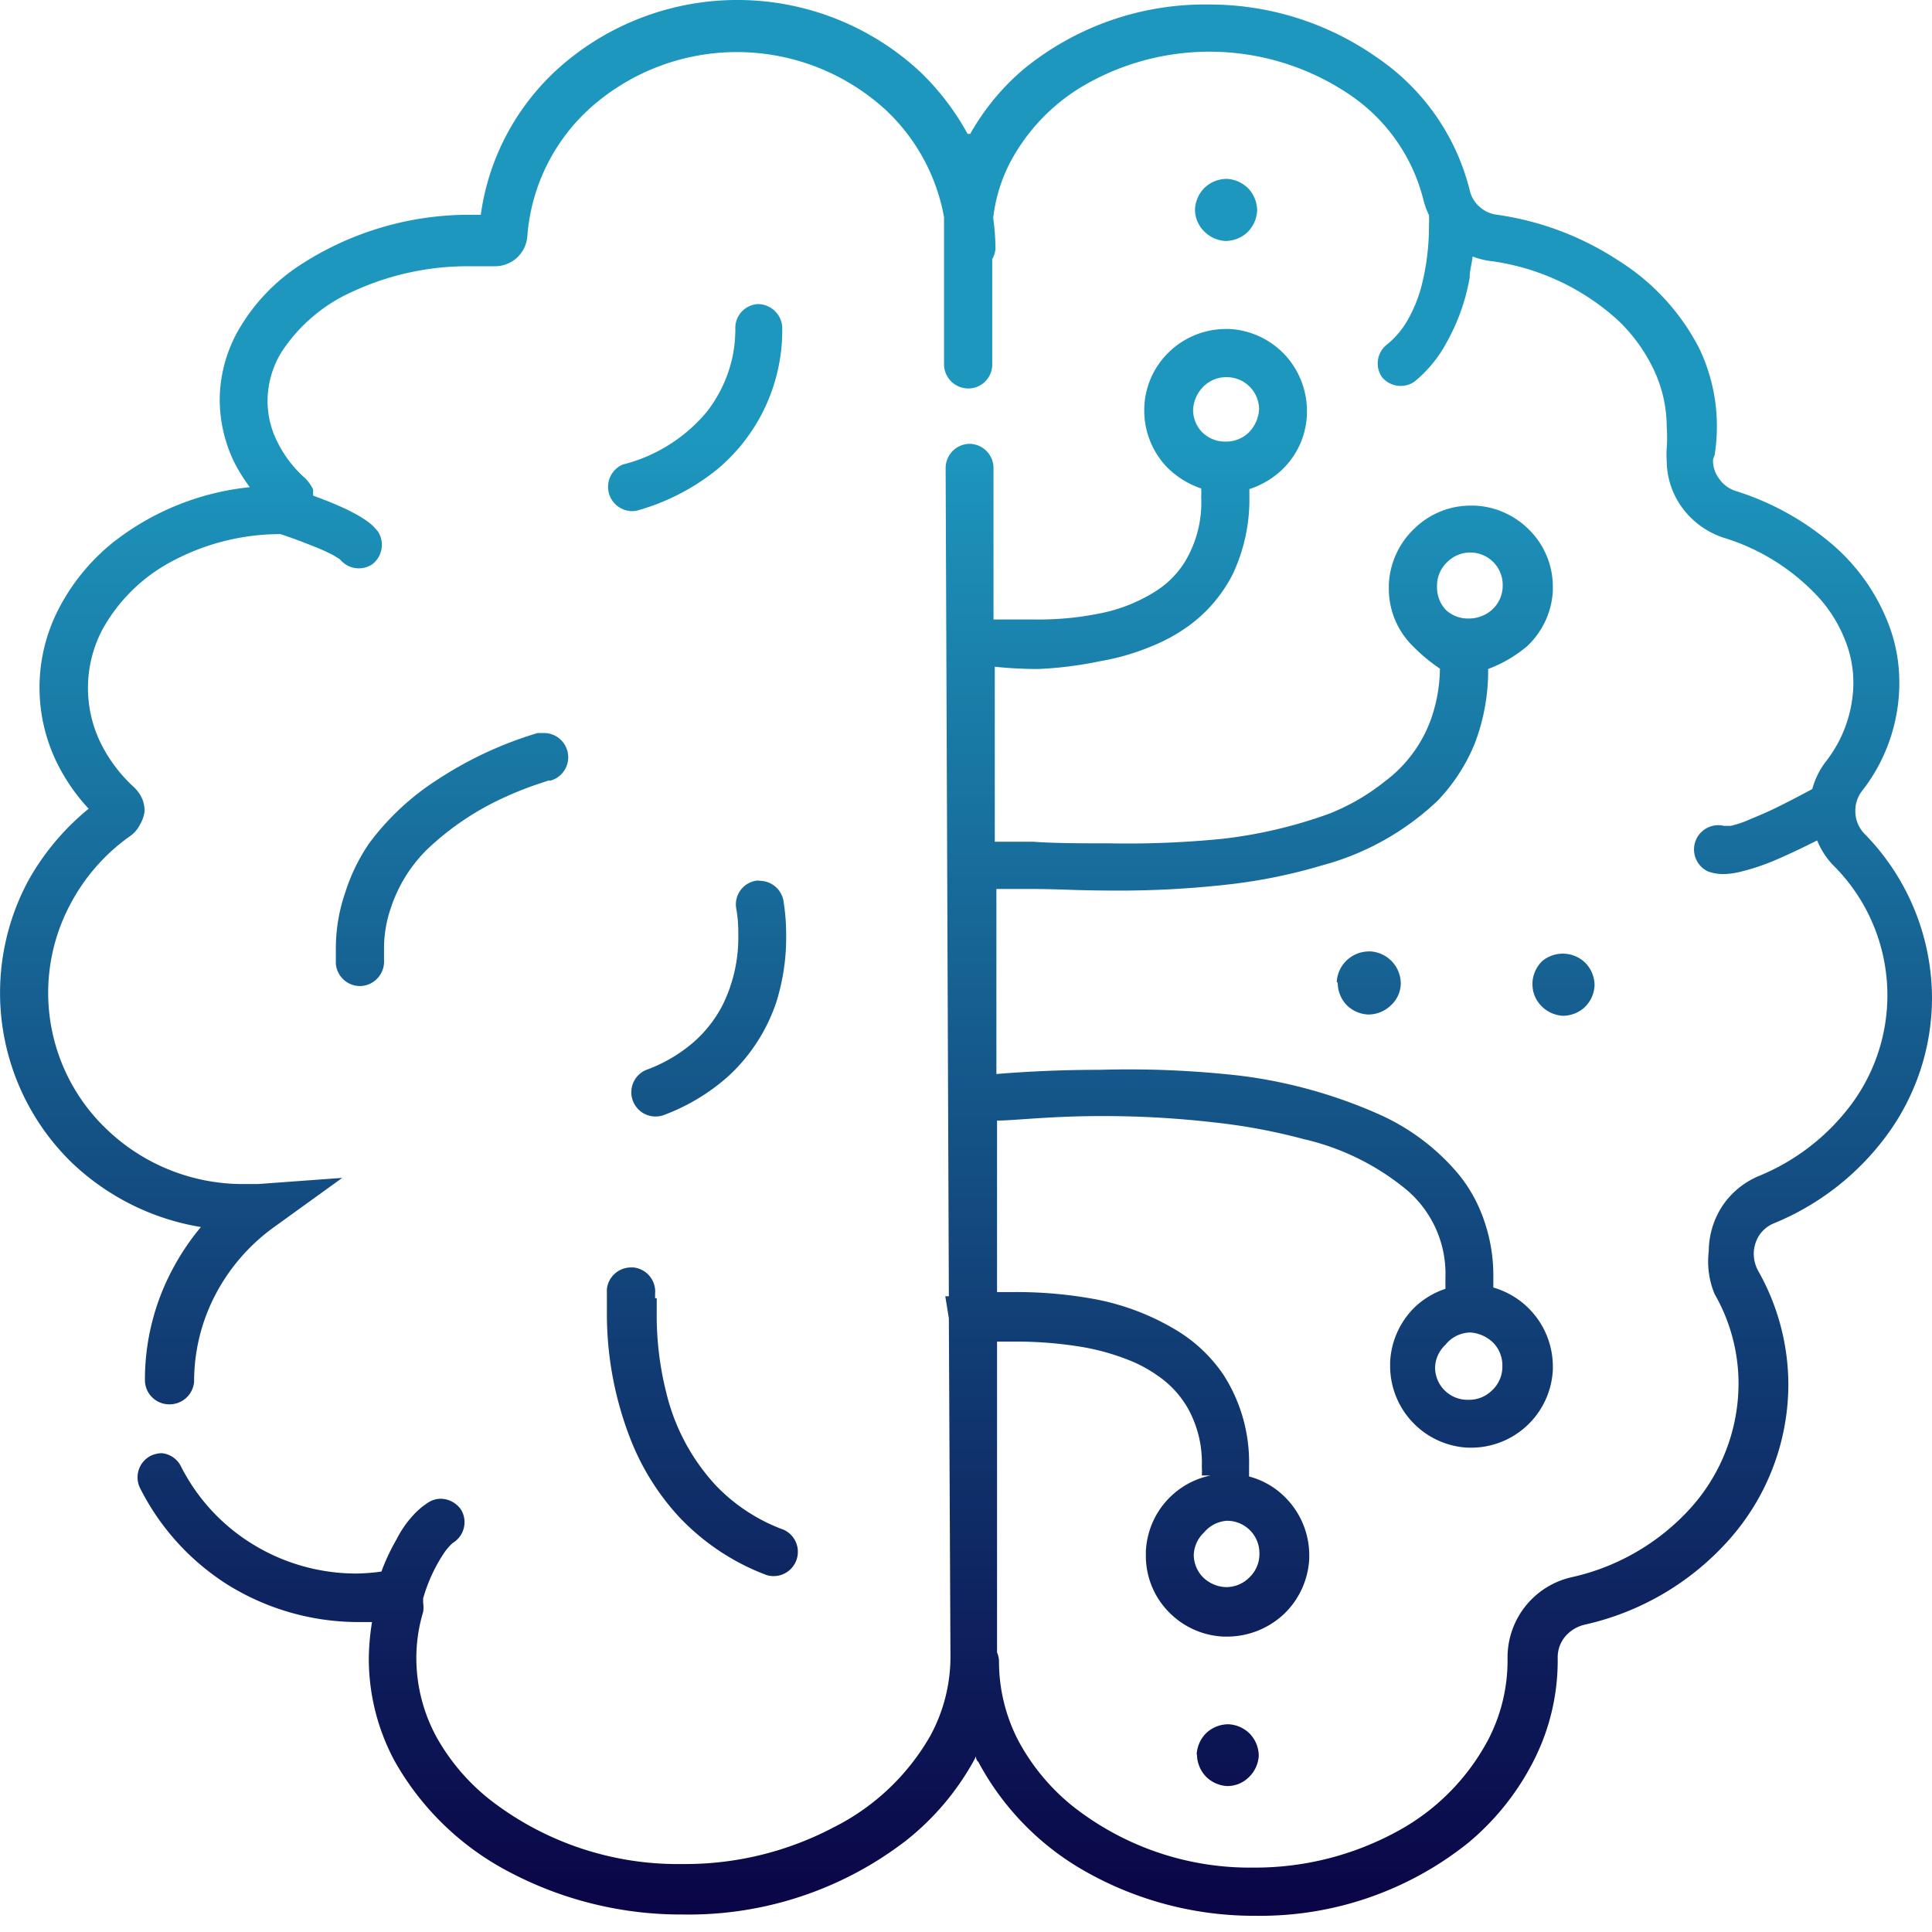 <svg xmlns="http://www.w3.org/2000/svg" width="72" height="72" fill="none"><g clip-path="url(#a)"><path fill-rule="evenodd" clip-rule="evenodd" d="M69.143 30.224c-.002.309.114.606.325.832A8.765 8.765 0 0 1 72 37.192a8.644 8.644 0 0 1-1.664 5.088 9.861 9.861 0 0 1-4.244 3.316 1.206 1.206 0 0 0-.542.458 1.3 1.3 0 0 0-.193.675c.003.224.06.443.169.639a8.632 8.632 0 0 1 1.121 4.232 8.728 8.728 0 0 1-2.182 5.75 10.152 10.152 0 0 1-5.401 3.195 1.362 1.362 0 0 0-.736.446 1.205 1.205 0 0 0-.277.796v.109a8.21 8.21 0 0 1-.916 3.761 9.645 9.645 0 0 1-2.412 3.014 12.394 12.394 0 0 1-7.909 2.725 12.757 12.757 0 0 1-6.233-1.58 10.212 10.212 0 0 1-4.123-4.159c-.084-.072-.084-.144-.084-.205l-.06.12a9.874 9.874 0 0 1-2.556 3.027 13.262 13.262 0 0 1-8.295 2.749 13.708 13.708 0 0 1-6.474-1.58 10.429 10.429 0 0 1-4.293-4.159 8.067 8.067 0 0 1-.952-3.762 8.87 8.87 0 0 1 .12-1.398h-.53a9.236 9.236 0 0 1-4.822-1.374 9.091 9.091 0 0 1-3.292-3.617.904.904 0 0 1 .398-1.206c.129-.06.268-.093.41-.096a.892.892 0 0 1 .723.506 7.234 7.234 0 0 0 2.64 2.87 7.38 7.38 0 0 0 3.895 1.109c.31-.006.62-.03.928-.073.154-.417.343-.82.567-1.206.168-.334.383-.642.639-.916.157-.17.335-.32.53-.446a.855.855 0 0 1 .47-.145.926.926 0 0 1 .772.422.904.904 0 0 1-.29 1.206.774.774 0 0 0-.156.145c-.08.085-.153.178-.217.277a6.027 6.027 0 0 0-.76 1.664v.156c.018.117.018.234 0 .35a5.928 5.928 0 0 0-.253 1.736 6.172 6.172 0 0 0 .748 2.918 7.859 7.859 0 0 0 2.086 2.411 11.417 11.417 0 0 0 7.089 2.327 11.84 11.84 0 0 0 5.618-1.362 8.572 8.572 0 0 0 3.617-3.424 6.173 6.173 0 0 0 .747-2.918l-.06-12.635-.133-.82h.133l-.12-30.864a.904.904 0 0 1 .892-.904.904.904 0 0 1 .892.904v5.643h1.627a11.36 11.36 0 0 0 2.291-.218 6.026 6.026 0 0 0 2.194-.88 3.45 3.45 0 0 0 1.025-1.06 4.28 4.28 0 0 0 .603-2.412 2.73 2.73 0 0 0 0-.313 3.28 3.28 0 0 1-1.278-.796 3.05 3.05 0 0 1-.844-2.098 3.001 3.001 0 0 1 .94-2.206 3.05 3.05 0 0 1 2.098-.844h.133c.778.041 1.51.378 2.05.94.538.571.84 1.325.843 2.11a3.002 3.002 0 0 1-.94 2.206 3.232 3.232 0 0 1-1.206.712v.29a6.518 6.518 0 0 1-.627 2.893 5.437 5.437 0 0 1-1.64 1.917 6.49 6.49 0 0 1-1.386.76 8.836 8.836 0 0 1-1.917.554 14.15 14.15 0 0 1-2.303.29c-.54 0-1.078-.028-1.615-.085v6.522h1.423c.843.06 1.82.06 2.857.06 1.4.027 2.801-.03 4.195-.168a17.517 17.517 0 0 0 3.967-.929 8.03 8.03 0 0 0 2.086-1.205 5.003 5.003 0 0 0 1.724-2.315c.215-.608.33-1.248.337-1.893a6.521 6.521 0 0 1-1.06-.892 2.99 2.99 0 0 1-.844-2.098v-.144a3.05 3.05 0 0 1 .964-2.098 2.99 2.99 0 0 1 2.098-.844h.145c.782.037 1.52.374 2.061.94a2.99 2.99 0 0 1 .844 2.098v.145a3.05 3.05 0 0 1-.964 2.061c-.431.361-.92.647-1.447.844a7.583 7.583 0 0 1-.507 2.797 6.787 6.787 0 0 1-1.374 2.11 10.019 10.019 0 0 1-4.304 2.411 20.11 20.11 0 0 1-3.388.7 36.388 36.388 0 0 1-4.485.24 52.2 52.2 0 0 1-1.628-.032h-.001a43.37 43.37 0 0 0-1.3-.028h-1.339v6.897c.7-.06 2.11-.157 3.858-.157a36.82 36.82 0 0 1 5.209.217c1.807.223 3.57.715 5.232 1.459a8.246 8.246 0 0 1 2.749 2.013 5.426 5.426 0 0 1 1.025 1.652c.306.766.458 1.586.446 2.411v.362a3.063 3.063 0 0 1 2.218 2.93v.132a3.05 3.05 0 0 1-3.014 2.906h-.145a3.05 3.05 0 0 1-2.905-3.039v-.144a3.063 3.063 0 0 1 .94-2.074c.321-.3.704-.526 1.121-.663v-.422a4.098 4.098 0 0 0-1.446-3.267 9.272 9.272 0 0 0-3.846-1.893 21.907 21.907 0 0 0-3.28-.615 36.166 36.166 0 0 0-4.292-.241c-1.16 0-2.163.068-2.89.118h-.001c-.415.029-.74.05-.955.05v6.39h.64c1.01-.005 2.02.083 3.013.266a9.162 9.162 0 0 1 3.11 1.205 5.617 5.617 0 0 1 1.677 1.616 6.029 6.029 0 0 1 .952 3.388v.398c.535.141 1.02.43 1.399.831a3.05 3.05 0 0 1 .844 2.098v.12a3.063 3.063 0 0 1-.94 2.075 3.098 3.098 0 0 1-2.11.843h-.133a3.026 3.026 0 0 1-2.074-.94 2.978 2.978 0 0 1-.832-2.098v-.132a3.026 3.026 0 0 1 2.411-2.834h-.325a3.168 3.168 0 0 0 0-.337 4.184 4.184 0 0 0-.482-2.098 3.7 3.7 0 0 0-1.206-1.314 5.048 5.048 0 0 0-1.133-.59 8.507 8.507 0 0 0-1.773-.471 14.996 14.996 0 0 0-2.41-.18h-.628v11.585c.048.11.073.23.073.35a6.39 6.39 0 0 0 .723 2.942 7.945 7.945 0 0 0 1.99 2.41 10.657 10.657 0 0 0 6.763 2.316c1.874.012 3.72-.453 5.365-1.35a8.308 8.308 0 0 0 3.388-3.413 6.39 6.39 0 0 0 .723-2.941v-.133a3.063 3.063 0 0 1 2.411-2.99 8.44 8.44 0 0 0 4.461-2.628 6.944 6.944 0 0 0 1.736-4.57 6.704 6.704 0 0 0-.892-3.351 3.147 3.147 0 0 1-.217-1.592 3.098 3.098 0 0 1 .482-1.651c.33-.51.805-.908 1.363-1.146a8.15 8.15 0 0 0 3.484-2.7 6.824 6.824 0 0 0-.7-8.898 2.908 2.908 0 0 1-.59-.916c-.458.229-.977.482-1.507.711-.41.179-.833.324-1.266.434a2.917 2.917 0 0 1-.723.109 1.71 1.71 0 0 1-.567-.097.904.904 0 0 1 .59-1.7h.254l.02-.005c.13-.035.303-.082.486-.151l.261-.11c.265-.11.558-.232.945-.42a37.719 37.719 0 0 0 1.326-.688c.1-.372.272-.72.507-1.025a4.822 4.822 0 0 0 1.024-2.905 4.268 4.268 0 0 0-.337-1.688 5.182 5.182 0 0 0-.965-1.531 7.982 7.982 0 0 0-3.544-2.219 3.134 3.134 0 0 1-1.52-1.097 2.978 2.978 0 0 1-.59-1.772 3.127 3.127 0 0 1 0-.47 5.698 5.698 0 0 0 0-.784 5.015 5.015 0 0 0-.482-2.134 6.209 6.209 0 0 0-1.35-1.857 8.777 8.777 0 0 0-4.823-2.206 2.917 2.917 0 0 1-.579-.157c-.01.102-.03.204-.049.308-.03.154-.06.31-.06.476a7.597 7.597 0 0 1-.855 2.411c-.3.566-.71 1.066-1.206 1.471a.904.904 0 0 1-1.206-.169.892.892 0 0 1 .17-1.205 3.21 3.21 0 0 0 .795-.94c.214-.38.38-.785.494-1.206a8.959 8.959 0 0 0 .29-2.303 3.546 3.546 0 0 0 0-.386 2.874 2.874 0 0 1-.206-.566A6.68 6.68 0 0 0 50.3 3.53a9.32 9.32 0 0 0-9.79-.41 7.234 7.234 0 0 0-2.894 2.99 5.931 5.931 0 0 0-.602 2.014c.052.367.08.738.084 1.109a.856.856 0 0 1-.12.422v3.93a.892.892 0 0 1-.893.892.904.904 0 0 1-.904-.892V8.09a7.233 7.233 0 0 0-2.158-3.979 8.21 8.21 0 0 0-10.96-.145 7.161 7.161 0 0 0-2.41 4.823 1.206 1.206 0 0 1-1.206 1.133h-.929a10.211 10.211 0 0 0-4.34.928 6.16 6.16 0 0 0-2.677 2.255 3.508 3.508 0 0 0-.53 1.833c0 .527.124 1.047.361 1.519a4.4 4.4 0 0 0 1.05 1.374c.117.12.214.259.288.41v.229l.052.02c.276.103.582.217.889.354.287.121.564.262.832.422.149.088.29.189.422.301.082.08.158.164.229.253a.916.916 0 0 1-.217 1.206.904.904 0 0 1-1.206-.18l-.253-.158a8.276 8.276 0 0 0-.844-.373 19.9 19.9 0 0 0-1.121-.41 8.56 8.56 0 0 0-4.04 1.012 6.342 6.342 0 0 0-2.603 2.556 4.678 4.678 0 0 0-.085 4.16 5.54 5.54 0 0 0 1.278 1.712c.12.118.219.257.29.41a1.2 1.2 0 0 1 .096.47c-.022.184-.084.36-.18.518a1.11 1.11 0 0 1-.387.434 7.234 7.234 0 0 0-2.194 2.508A7.017 7.017 0 0 0 3.93 42.04a7.33 7.33 0 0 0 5.197 2.086h.482l3.146-.23L10.2 45.74a7.229 7.229 0 0 0-2.159 2.484 6.968 6.968 0 0 0-.807 3.267.916.916 0 0 1-.94.844.904.904 0 0 1-.893-.904 8.74 8.74 0 0 1 1.013-4.1 9.08 9.08 0 0 1 1.073-1.603 9.103 9.103 0 0 1-4.823-2.411A8.826 8.826 0 0 1 1.05 32.828a9.283 9.283 0 0 1 2.254-2.689 7.15 7.15 0 0 1-1.205-1.76 6.377 6.377 0 0 1 .12-5.75 7.727 7.727 0 0 1 1.99-2.412 9.874 9.874 0 0 1 5.1-2.061 6.558 6.558 0 0 1-.591-.953 5.377 5.377 0 0 1-.53-2.303 5.292 5.292 0 0 1 .795-2.76 7.149 7.149 0 0 1 2.062-2.17 11.538 11.538 0 0 1 6.486-1.966h.386a9.005 9.005 0 0 1 2.965-5.522 10.007 10.007 0 0 1 13.395.181A9.558 9.558 0 0 1 36.06 4.99h.097a8.885 8.885 0 0 1 1.989-2.411A10.67 10.67 0 0 1 45.078.168a10.85 10.85 0 0 1 6.258 1.989 8.44 8.44 0 0 1 3.436 4.93c.05.234.172.444.35.604.185.173.422.283.674.313 1.624.23 3.177.82 4.546 1.724a8.367 8.367 0 0 1 2.99 3.268 6.738 6.738 0 0 1 .566 3.966.908.908 0 0 0-.06.18 1.13 1.13 0 0 0 .229.7c.153.218.373.379.627.458 1.259.395 2.43 1.03 3.448 1.869.954.777 1.7 1.78 2.17 2.918.32.762.48 1.583.47 2.41a6.535 6.535 0 0 1-1.398 3.991c-.16.212-.244.47-.241.736ZM46.582 57.028a1.206 1.206 0 0 0-.853-.353 1.206 1.206 0 0 0-.856.434 1.204 1.204 0 0 0-.385.844c.004.306.125.6.337.82.228.228.534.362.856.374a1.207 1.207 0 0 0 .868-.35 1.204 1.204 0 0 0 .386-.844v-.072c0-.32-.127-.627-.353-.853Zm9.07-6.984a1.35 1.35 0 0 0-.856-.386 1.208 1.208 0 0 0-.929.459 1.206 1.206 0 0 0-.386.844 1.206 1.206 0 0 0 1.206 1.205h.06a1.206 1.206 0 0 0 .856-.35 1.205 1.205 0 0 0 .386-.843v-.06a1.207 1.207 0 0 0-.337-.869Zm-2.009-27.688c.06.147.149.28.26.393.22.194.503.301.796.301h.06a1.29 1.29 0 0 0 .856-.337 1.206 1.206 0 0 0 .386-.856v-.06a1.206 1.206 0 0 0-1.205-1.206 1.206 1.206 0 0 0-.856.35 1.204 1.204 0 0 0-.386.844v.108c-.001.159.03.316.09.463Zm-9.18-7.106v.06c.01.28.116.55.302.76a1.207 1.207 0 0 0 .844.386h.06a1.205 1.205 0 0 0 .868-.338 1.35 1.35 0 0 0 .386-.856 1.206 1.206 0 0 0-1.206-1.206 1.205 1.205 0 0 0-.868.35 1.314 1.314 0 0 0-.385.844Zm-17.06-2.905a5.184 5.184 0 0 1-.083.844 5.027 5.027 0 0 1-.99 2.17 5.956 5.956 0 0 1-3.122 1.953.905.905 0 0 0 .507 1.724 8.307 8.307 0 0 0 3.026-1.555 6.75 6.75 0 0 0 2.411-5.124v-.181a.916.916 0 0 0-.904-.844.891.891 0 0 0-.844.94v.073ZM14.565 33.84a4.596 4.596 0 0 0-.253 1.507v.422a.916.916 0 0 1-.832.976.904.904 0 0 1-.964-.832v-.566c0-.71.119-1.415.35-2.086a6.944 6.944 0 0 1 .891-1.832 9.646 9.646 0 0 1 2.605-2.412 14.093 14.093 0 0 1 3.677-1.7h.24a.904.904 0 0 1 .242 1.773h-.084l-.326.108c-.41.135-.813.292-1.206.47a10.417 10.417 0 0 0-2.99 1.99 5.45 5.45 0 0 0-1.35 2.182Zm14.733.975a7.81 7.81 0 0 0-.109-1.29.904.904 0 0 0-.856-.699.47.47 0 0 0-.18 0 .892.892 0 0 0-.712 1.049c.053.31.078.625.072.94a5.666 5.666 0 0 1-.59 2.653 4.7 4.7 0 0 1-1.025 1.326 5.63 5.63 0 0 1-1.833 1.085.904.904 0 0 0 .64 1.688 7.594 7.594 0 0 0 2.41-1.435 6.583 6.583 0 0 0 1.82-2.797 8.068 8.068 0 0 0 .363-2.52ZM24.474 48.38v.53c-.01 1.016.112 2.03.362 3.014a7.74 7.74 0 0 0 1.832 3.424 6.678 6.678 0 0 0 2.544 1.664.905.905 0 0 1-.639 1.688 8.657 8.657 0 0 1-3.255-2.158 9.2 9.2 0 0 1-1.772-2.785 12.827 12.827 0 0 1-.929-4.823v-.892a.904.904 0 0 1 .892-.808h.097a.904.904 0 0 1 .808.977v.169h.06Zm20.46 17.819a1.205 1.205 0 0 1-.326-.82l-.012.012a1.21 1.21 0 0 1 .361-.808c.223-.208.516-.324.82-.325.306.014.594.143.808.362a1.2 1.2 0 0 1 .325.82c-.02.302-.153.586-.373.795a1.134 1.134 0 0 1-.808.326 1.206 1.206 0 0 1-.796-.362Zm4.919-29.572c0 .304.117.597.325.82.214.218.503.347.808.361a1.206 1.206 0 0 0 .856-.35 1.12 1.12 0 0 0 .361-.795 1.205 1.205 0 0 0-1.12-1.206h-.061a1.206 1.206 0 0 0-1.206 1.133l.037.036Zm7.258-.013c.016-.301.145-.585.361-.796a1.201 1.201 0 0 1 1.628.084c.208.223.324.516.325.82a1.206 1.206 0 0 1-.361.808 1.206 1.206 0 0 1-.82.325 1.205 1.205 0 0 1-.808-.373 1.134 1.134 0 0 1-.325-.808v-.06ZM44.535 7.799a1.133 1.133 0 0 0 .326.808c.212.223.5.357.807.374.305-.001.598-.118.82-.326.219-.213.348-.502.362-.807a1.205 1.205 0 0 0-.325-.82 1.206 1.206 0 0 0-.808-.362 1.205 1.205 0 0 0-.82.326c-.216.21-.345.494-.362.795V7.8Z" fill="url(#b)"></path></g><defs><linearGradient id="b" x1="36.001" y1="0" x2="36.001" y2="71.397" gradientUnits="userSpaceOnUse"><stop offset=".229" stop-color="#1D97BE"></stop><stop offset="1" stop-color="#0A0446"></stop></linearGradient><clipPath id="a"><path fill="#fff" d="M0 0h72v72H0z"></path></clipPath></defs></svg>